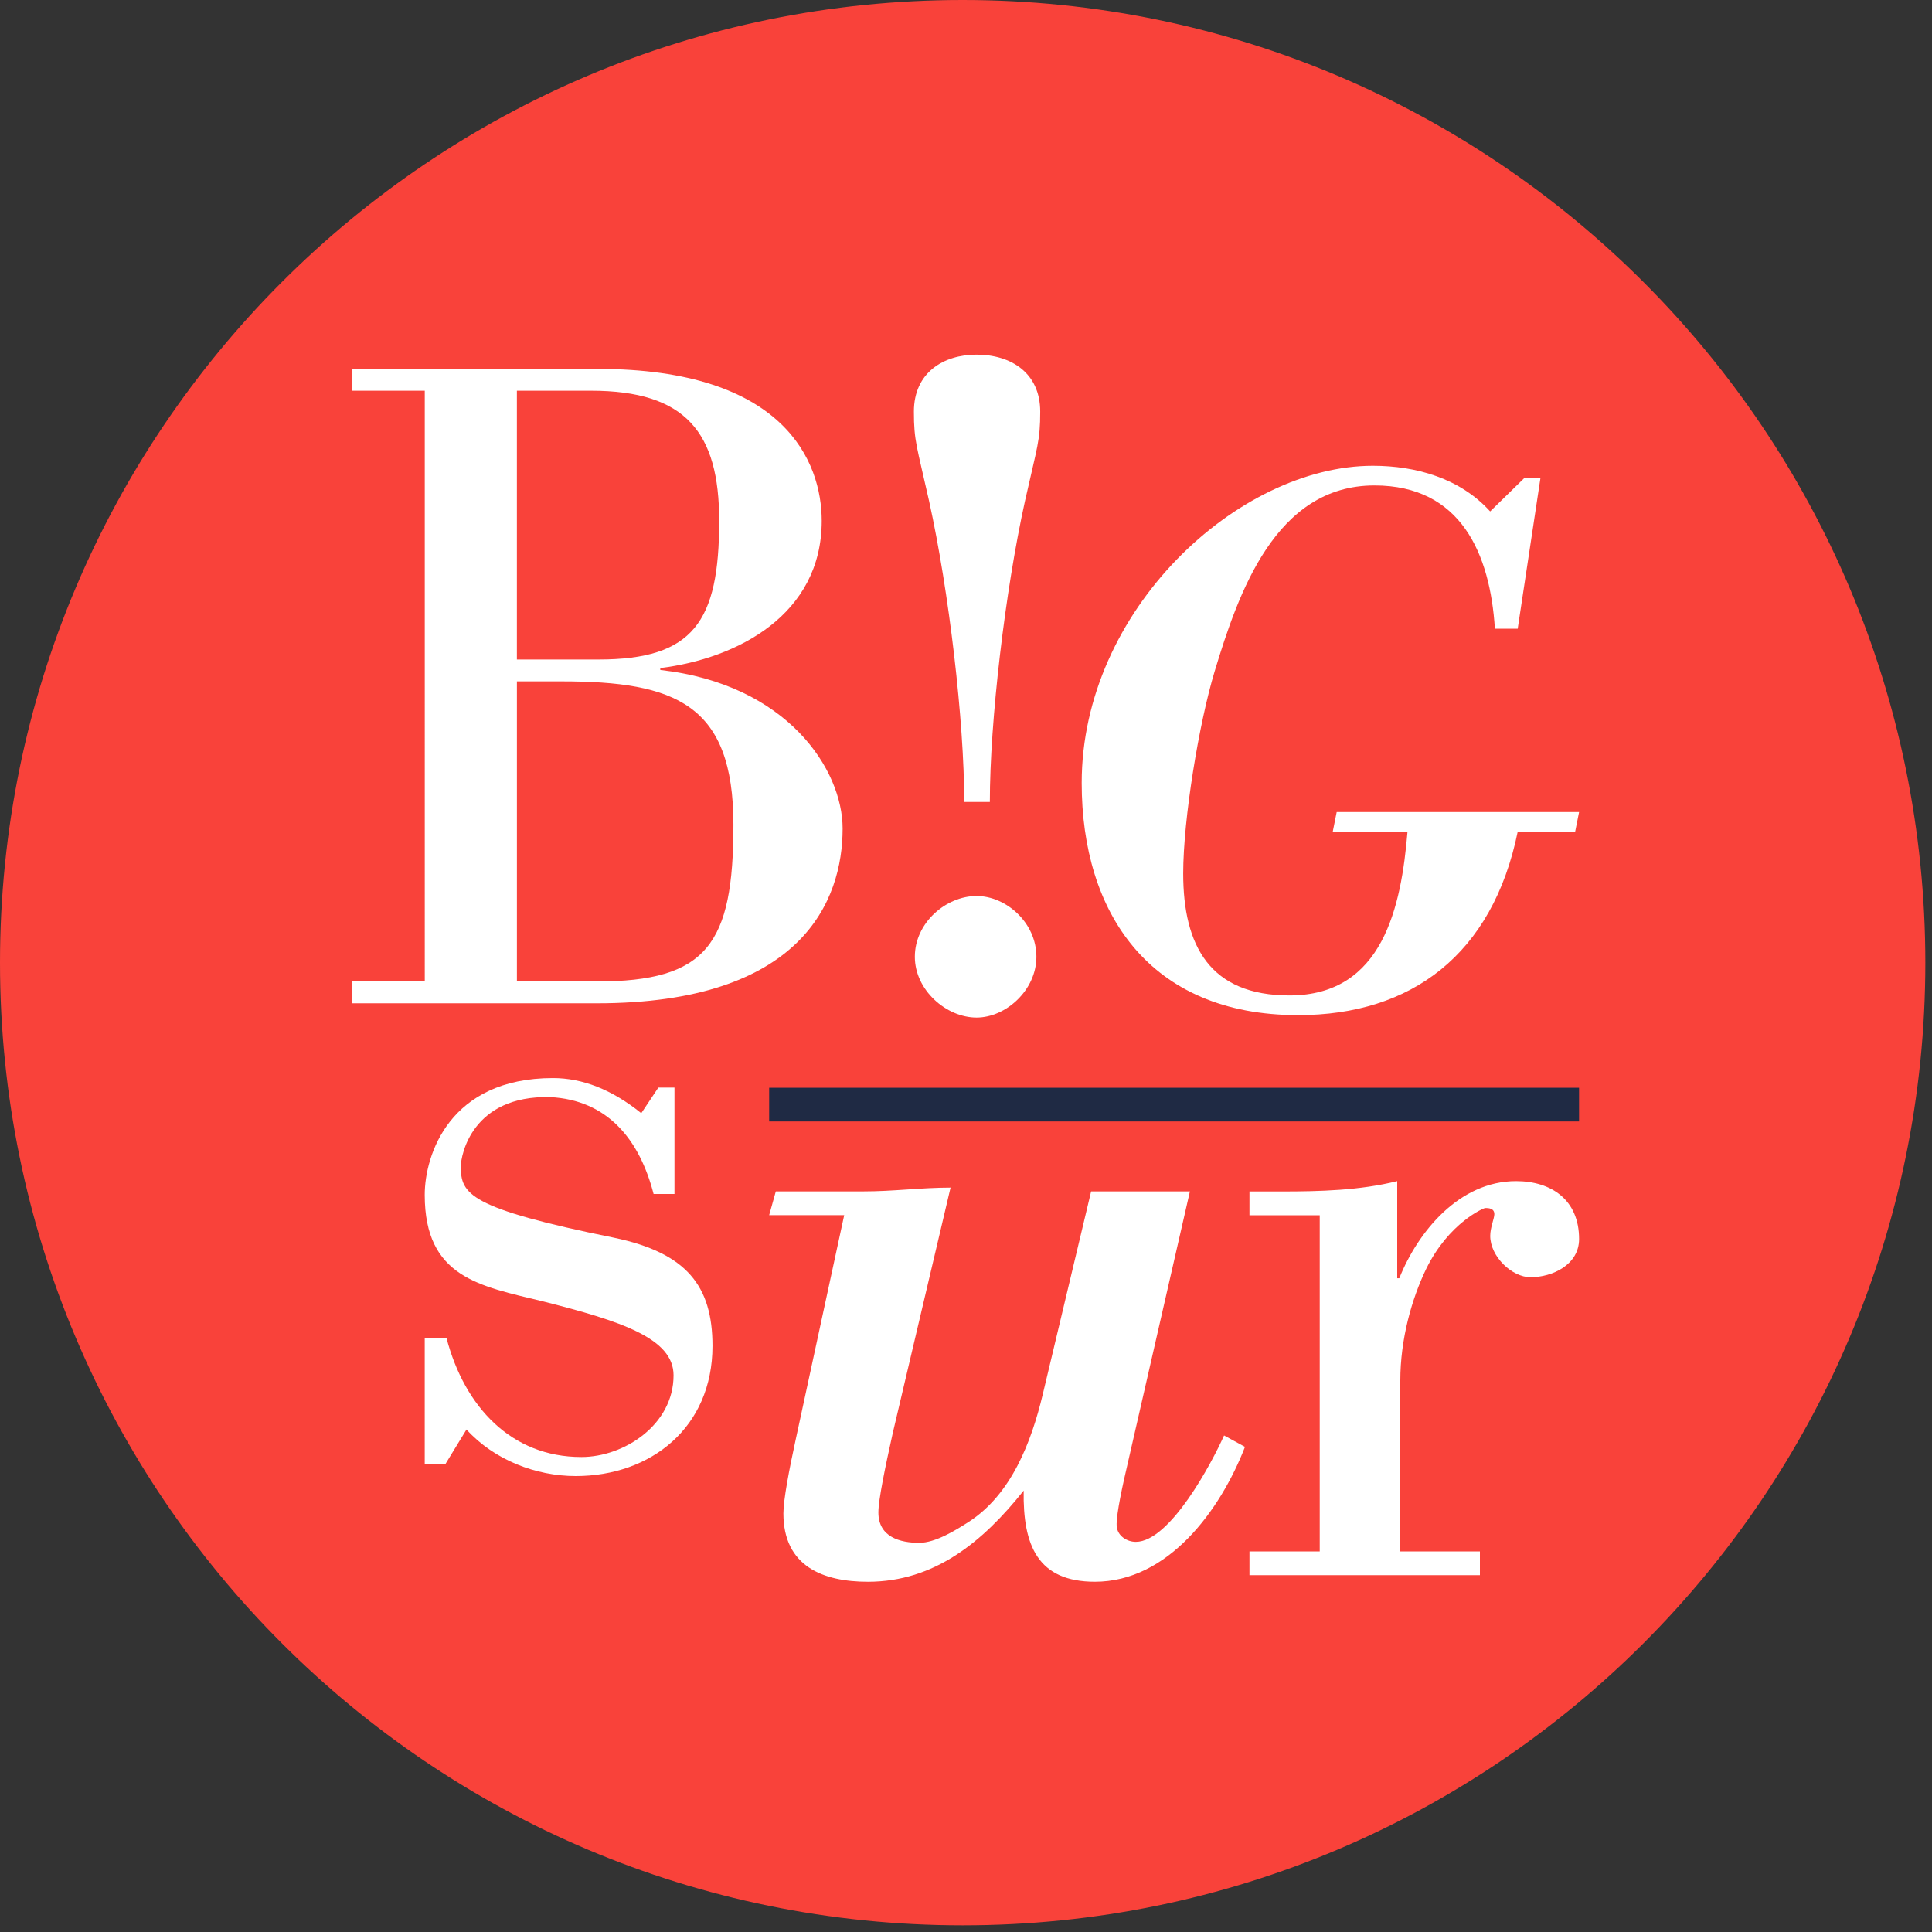 <svg width="100" height="100" version="1.1" xmlns="http://www.w3.org/2000/svg"><rect width="100%" height="100%" fill="#333333" stroke="none"/><g id="Symbols" stroke="none" stroke-width="1" fill="none" fill-rule="evenodd"><g id="Header/Editor" transform="translate(-370 -25)"><g id="logo-Rojo" transform="translate(370 25)"><path d="M99.655 49.828c0 27.519-22.308 49.827-49.827 49.827C22.308 99.655 0 77.347 0 49.828 0 22.308 22.309 0 49.828 0c27.519 0 49.827 22.309 49.827 49.828" id="Fill-1" fill="#F9423A"/><path d="M34.911 56.293V61.8H33.83c-.737-2.851-2.408-4.867-5.358-5.014-4.03-.098-4.62 2.999-4.62 3.588 0 1.426.393 2.163 7.914 3.687 3.785.787 5.112 2.507 5.112 5.604 0 4.228-3.195 6.735-7.078 6.735-2.065 0-4.228-.836-5.654-2.409l-1.081 1.77h-1.081V69.27h1.13c.934 3.54 3.343 6.145 6.98 6.145 2.213 0 4.769-1.671 4.769-4.228 0-1.917-2.704-2.802-6.784-3.834-3.244-.787-6.095-1.229-6.095-5.506 0-2.064 1.278-6.046 6.636-6.046 1.524 0 3.048.59 4.572 1.818l.884-1.327h.836z" id="Fill-4" fill="#FFF"/><path id="Fill-6" fill="#1F2A44" d="M39.812 58.046h41.92v-1.744h-41.92z"/><path d="M26.754 50.801h4.13c5.702 0 7.078-1.917 7.078-8.111 0-6.243-2.998-7.423-8.897-7.423h-2.31v15.534zm0-16.665h4.228c4.915 0 6.243-1.966 6.243-7.177 0-4.572-1.72-6.735-6.637-6.735h-3.834v13.912zm-8.553 17.795v-1.13h3.785V20.224H18.2v-1.13h12.732c9.684 0 11.6 4.818 11.6 7.865 0 4.867-4.374 7.128-8.356 7.62v.098c6.587.737 9.438 5.162 9.438 8.21 0 3.735-2.113 9.044-12.732 9.044H18.201z" id="Fill-8" fill="#FFF"/><path d="M78.922 24.72h.815l-1.181 7.821h-1.181c-.245-3.87-1.752-7.414-6.233-7.414-5.133 0-7.048 5.581-8.27 9.614-.814 2.689-1.63 7.658-1.63 10.47 0 3.747 1.386 6.313 5.5 6.313 4.848 0 5.785-4.603 6.11-8.473h-3.87l.204-1.018h12.547l-.204 1.018h-2.973c-1.304 6.355-5.5 9.492-11.366 9.492-7.699 0-11.202-5.296-11.202-12.018 0-8.961 8.106-16.416 15.072-16.416 2.24 0 4.522.652 6.07 2.362l1.792-1.751z" id="Fill-9" fill="#FFF"/><path d="M53.644 49.523c0 1.72-1.573 3.146-3.097 3.146-1.573 0-3.195-1.426-3.195-3.146 0-1.77 1.622-3.146 3.195-3.146 1.524 0 3.097 1.376 3.097 3.146zm-3.736-8.013c0-4.178-.787-10.913-1.82-15.583-.638-2.851-.785-3.097-.785-4.621 0-2.015 1.523-2.95 3.244-2.95 1.77 0 3.294.935 3.294 2.95 0 1.524-.148 1.77-.787 4.621-1.032 4.67-1.82 11.405-1.82 15.583h-1.326z" id="Fill-10" fill="#FFF"/><path d="M46.203 74.203c-.394 1.77-.738 3.441-.738 4.08 0 1.279 1.13 1.573 2.114 1.573.836 0 1.868-.639 2.556-1.08 2.212-1.427 3.245-4.13 3.834-6.588l2.507-10.52h5.113L58.296 76.07c-.345 1.475-.541 2.606-.492 2.95.049.491.54.786.983.786 1.77 0 3.933-4.08 4.571-5.506l1.082.59c-1.278 3.294-3.982 6.98-7.767 6.98-2.95 0-3.736-1.867-3.687-4.718-2.113 2.654-4.62 4.719-8.062 4.719-2.31 0-4.375-.787-4.375-3.54 0-.688.295-2.26.64-3.834l2.507-11.601h-3.884l.344-1.23h4.523c.786 0 1.524-.048 2.261-.097.737-.05 1.524-.099 2.261-.099l-2.998 12.732z" id="Fill-11" fill="#FFF"/><path d="M72.32 66.163h.107c.962-2.407 3.102-5.028 6.044-5.028 1.818 0 3.262.963 3.262 2.996 0 1.337-1.39 1.978-2.514 1.978-.962 0-2.085-1.07-2.085-2.139 0-.428.213-.91.213-1.123 0-.321-.32-.321-.481-.321-.053 0-1.872.749-3.049 3.156-.748 1.55-1.337 3.636-1.337 5.776V80.3h4.12v1.23H64.672V80.3h3.637V62.9h-3.637v-1.23h1.658c1.979 0 4.065-.053 5.99-.535v5.028z" id="Fill-12" fill="#FFF"/></g></g></g></svg>